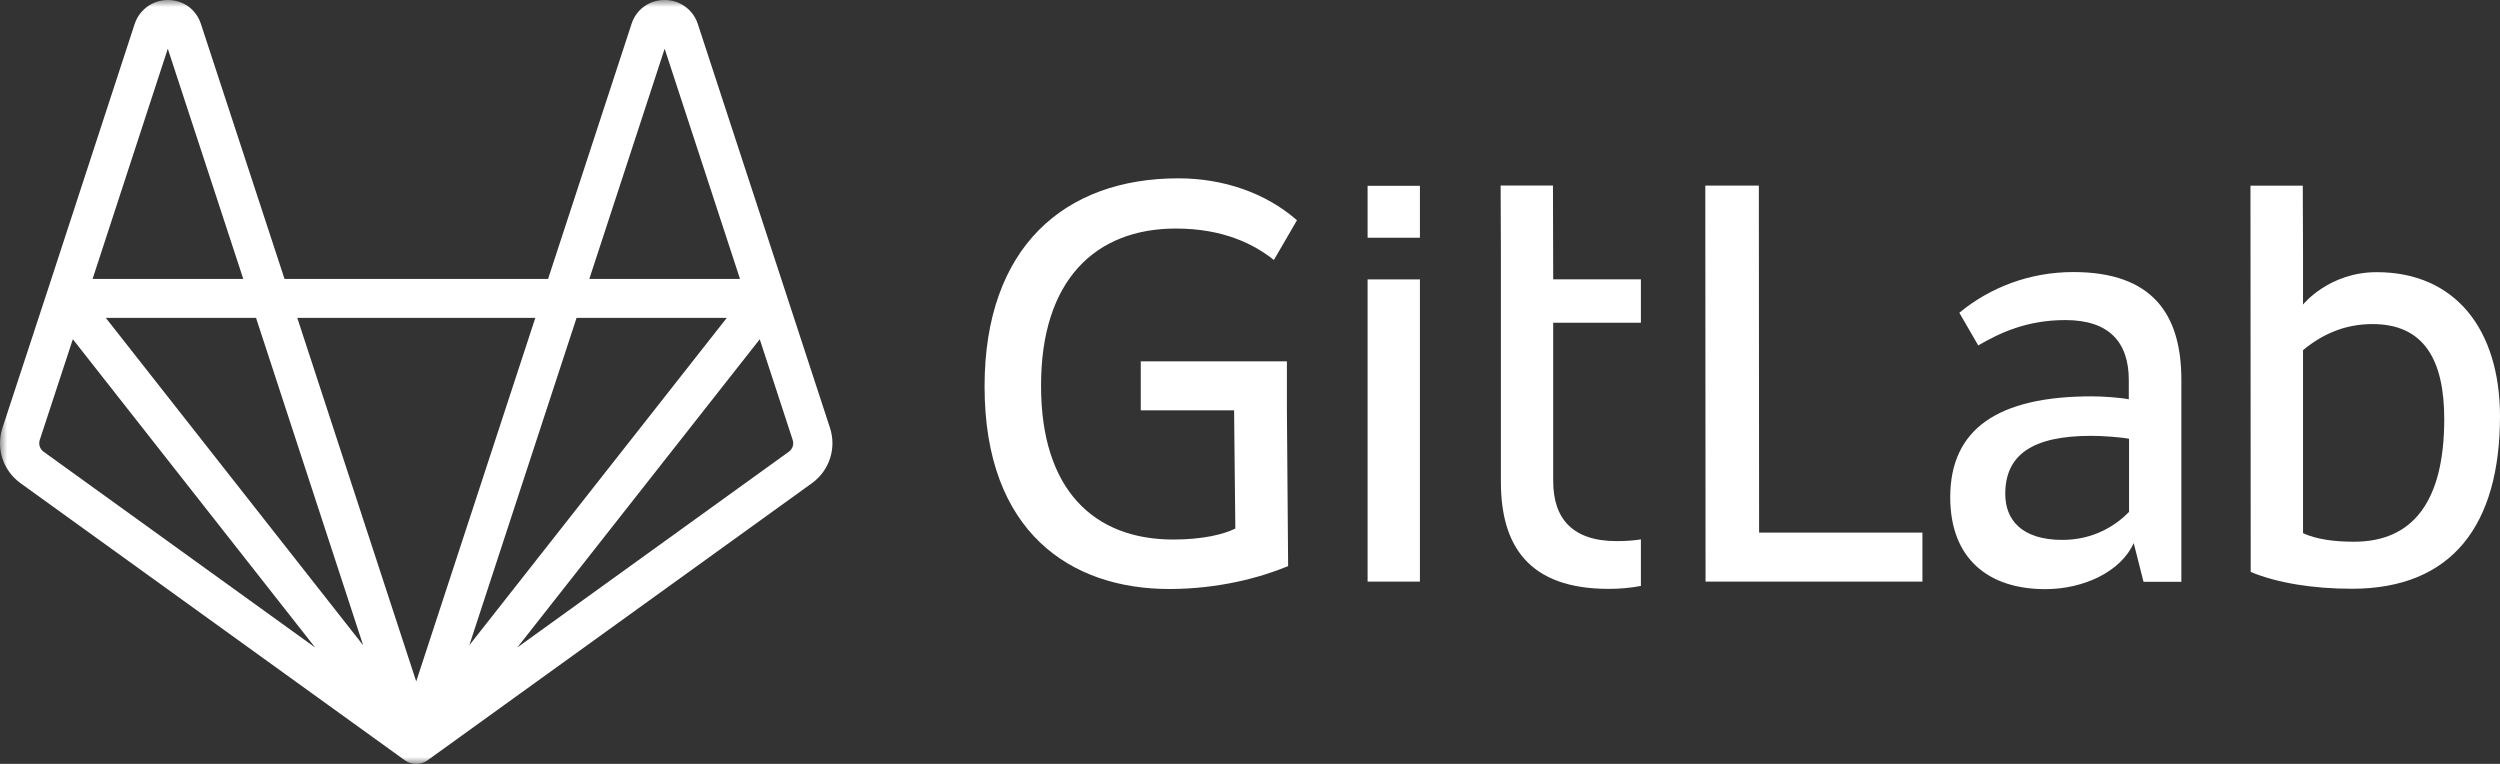 <?xml version="1.0" encoding="UTF-8"?>
<svg width="180px" height="55px" viewBox="0 0 180 55" version="1.1" xmlns="http://www.w3.org/2000/svg" xmlns:xlink="http://www.w3.org/1999/xlink">
    <rect x="0" y="0" width="180" height="55" fill="#333333" stroke="none"/>
    <title>partner-adobe-NB</title>
    <defs>
        <polygon id="path-1" points="0 55 180 55 180 0 0 0"></polygon>
    </defs>
    <g id="Expertises" stroke="none" stroke-width="1" fill="none" fill-rule="evenodd">
        <g id="Method" transform="translate(-630, -5823)">
            <g id="Tools" transform="translate(120, 5591)">
                <g id="logos" transform="translate(0, 179)">
                    <g id="2" transform="translate(425, 0)">
                        <g id="Group" transform="translate(75, 35)">
                            <g id="Group-41" transform="translate(10, 18)">
                                <polygon id="Fill-1" fill="#FFFFFF" points="126.637 13.361 122.782 13.361 122.8 41.876 138.414 41.876 138.414 38.349 126.655 38.349"></polygon>
                                <g id="Group-40">
                                    <path d="M149.277,19.588 C146.165,19.588 143.3,20.676 141.072,22.518 L142.433,24.87 C144.007,23.957 145.935,23.045 148.711,23.045 C151.876,23.045 153.273,24.659 153.273,27.362 L153.273,28.748 C152.654,28.625 151.381,28.537 150.603,28.537 C143.848,28.537 140.417,30.889 140.417,35.802 C140.417,40.207 143.141,42.418 147.261,42.418 C150.037,42.418 152.707,41.154 153.627,39.101 L154.334,41.891 L157.058,41.891 L157.058,27.291 C157.04,22.676 155.024,19.588 149.277,19.588 L149.277,19.588 Z M153.273,36.873 C152.301,37.873 150.692,38.873 148.499,38.873 C145.563,38.873 144.379,37.434 144.379,35.556 C144.379,32.731 146.359,31.38 150.568,31.38 C151.364,31.38 152.637,31.468 153.291,31.591 L153.291,36.873 L153.273,36.873 Z" id="Fill-2" fill="#FFFFFF"></path>
                                    <path d="M171.123,19.596 C167.675,19.596 165.818,21.929 165.818,21.929 L165.818,18.244 L165.8,13.366 L164.067,13.366 L162.034,13.366 L162.051,41.18 C163.943,41.969 166.525,42.39 169.337,42.39 C176.534,42.39 180,37.828 180,29.949 C179.982,23.719 176.782,19.596 171.123,19.596 M169.496,39.004 C168.046,39.004 166.773,38.828 165.818,38.389 L165.818,26.58 L165.818,25.211 C167.126,24.123 168.753,23.333 170.822,23.333 C174.553,23.333 175.986,25.948 175.986,30.177 C175.986,36.178 173.669,39.004 169.496,39.004" id="Fill-4" fill="#FFFFFF"></path>
                                    <path d="M84.664,16.455 C88.077,16.455 90.287,17.578 91.72,18.719 L93.382,15.858 C91.136,13.893 88.095,12.84 84.841,12.84 C76.636,12.84 70.889,17.806 70.889,27.826 C70.889,38.32 77.096,42.408 84.187,42.408 C87.741,42.408 90.765,41.584 92.745,40.759 L92.657,29.546 L92.657,28.23 L92.657,26.018 L82.135,26.018 L82.135,29.546 L88.855,29.546 L88.944,38.056 C88.059,38.495 86.539,38.846 84.47,38.846 C78.776,38.846 74.956,35.284 74.956,27.791 C74.938,20.157 78.882,16.455 84.664,16.455" id="Fill-6" fill="#FFFFFF"></path>
                                    <path d="M111.813,13.357 L108.046,13.357 L108.064,18.148 L108.064,20.113 L108.064,21.254 L108.064,23.254 L108.064,34.66 L108.064,34.695 C108.064,39.31 110.08,42.399 115.827,42.399 C116.623,42.399 117.401,42.329 118.144,42.188 L118.144,38.837 C117.595,38.924 117.012,38.96 116.393,38.96 C113.228,38.96 111.831,37.345 111.831,34.643 L111.831,23.237 L118.144,23.237 L118.144,20.113 L111.831,20.113 L111.813,13.357 Z" id="Fill-8" fill="#FFFFFF"></path>
                                    <mask id="mask-2" fill="white">
                                        <use xlink:href="#path-1"></use>
                                    </mask>
                                    <g id="Clip-11"></g>
                                    <polygon id="Fill-10" fill="#FFFFFF" mask="url(#mask-2)" points="98.467 41.876 102.234 41.876 102.234 20.117 98.467 20.117"></polygon>
                                    <polygon id="Fill-12" fill="#FFFFFF" mask="url(#mask-2)" points="98.467 17.116 102.234 17.116 102.234 13.379 98.467 13.379"></polygon>
                                    <path d="M30.484,54.901 C30.506,54.892 30.528,54.883 30.549,54.873 C30.537,54.879 30.525,54.883 30.513,54.888 C30.503,54.892 30.494,54.897 30.484,54.901" id="Fill-13" fill="#FCA326" mask="url(#mask-2)"></path>
                                    <path d="M30.21,54.977 C30.228,54.974 30.245,54.971 30.263,54.968 C30.25,54.97 30.236,54.972 30.223,54.974 C30.218,54.975 30.214,54.977 30.21,54.977" id="Fill-14" fill="#FCA326" mask="url(#mask-2)"></path>
                                    <polygon id="Fill-15" fill="#FCA326" mask="url(#mask-2)" points="3.381 21.052 3.382 21.049 3.381 21.05 3.38 21.053 3.381 21.052"></polygon>
                                    <path d="M29.744,54.982 C29.753,54.983 29.761,54.984 29.769,54.985 C29.767,54.984 29.764,54.984 29.762,54.983 C29.756,54.982 29.75,54.983 29.744,54.982" id="Fill-16" fill="#FCA326" mask="url(#mask-2)"></path>
                                    <path d="M29.981,54.999 C30.026,54.998 30.07,54.996 30.115,54.991 C30.073,54.996 30.031,54.998 29.99,54.998 C29.987,54.998 29.984,54.999 29.981,54.999" id="Fill-17" fill="#FCA326" mask="url(#mask-2)"></path>
                                    <path d="M30.748,54.765 C30.76,54.757 30.772,54.748 30.783,54.74 C30.782,54.74 30.781,54.741 30.781,54.742 C30.77,54.749 30.759,54.757 30.748,54.765" id="Fill-18" fill="#FCA326" mask="url(#mask-2)"></path>
                                    <path d="M29.326,54.847 C29.331,54.849 29.336,54.851 29.341,54.854 C29.339,54.853 29.337,54.852 29.335,54.85 C29.332,54.849 29.329,54.848 29.326,54.847" id="Fill-19" fill="#FCA326" mask="url(#mask-2)"></path>
                                    <path d="M29.572,54.942 C29.566,54.94 29.56,54.938 29.555,54.937 C29.549,54.935 29.542,54.934 29.536,54.932 C29.534,54.931 29.532,54.931 29.53,54.931 C29.535,54.932 29.539,54.934 29.544,54.935 C29.562,54.941 29.581,54.945 29.599,54.95 C29.59,54.948 29.582,54.945 29.575,54.942 C29.574,54.942 29.573,54.942 29.572,54.942" id="Fill-20" fill="#FCA326" mask="url(#mask-2)"></path>
                                    <path d="M29.818,54.991 C29.862,54.996 29.907,54.998 29.952,54.999 C29.949,54.999 29.946,54.998 29.943,54.998 C29.901,54.998 29.86,54.996 29.818,54.991" id="Fill-21" fill="#FCA326" mask="url(#mask-2)"></path>
                                    <path d="M29.383,54.873 C29.405,54.883 29.426,54.892 29.448,54.901 C29.439,54.897 29.429,54.892 29.42,54.888 C29.408,54.883 29.395,54.879 29.383,54.873" id="Fill-22" fill="#FCA326" mask="url(#mask-2)"></path>
                                    <path d="M30.164,54.985 C30.172,54.984 30.18,54.983 30.188,54.982 C30.182,54.983 30.176,54.982 30.17,54.983 C30.168,54.984 30.166,54.984 30.164,54.985" id="Fill-23" fill="#FCA326" mask="url(#mask-2)"></path>
                                    <polygon id="Fill-24" fill="#FCA326" mask="url(#mask-2)" points="56.568 21.053 56.567 21.052 56.567 21.052"></polygon>
                                    <path d="M30.592,54.854 C30.597,54.851 30.602,54.849 30.606,54.847 C30.603,54.849 30.6,54.849 30.597,54.851 C30.595,54.852 30.594,54.853 30.592,54.854" id="Fill-25" fill="#FCA326" mask="url(#mask-2)"></path>
                                    <path d="M29.669,54.968 C29.687,54.971 29.705,54.974 29.723,54.978 C29.718,54.977 29.714,54.975 29.71,54.974 C29.696,54.972 29.683,54.97 29.669,54.968" id="Fill-26" fill="#FCA326" mask="url(#mask-2)"></path>
                                    <path d="M30.377,54.937 C30.371,54.939 30.366,54.94 30.36,54.942 C30.36,54.942 30.359,54.942 30.358,54.942 C30.35,54.945 30.342,54.948 30.334,54.95 C30.352,54.945 30.37,54.941 30.388,54.935 C30.393,54.933 30.398,54.932 30.403,54.931 C30.401,54.931 30.399,54.932 30.397,54.932 C30.39,54.934 30.383,54.935 30.377,54.937" id="Fill-27" fill="#FCA326" mask="url(#mask-2)"></path>
                                    <path d="M29.295,54.829 C29.249,54.804 29.205,54.777 29.162,54.747 C29.16,54.746 29.158,54.746 29.157,54.745 C29.155,54.743 29.153,54.742 29.151,54.741 L29.151,54.741 C29.162,54.749 29.173,54.757 29.184,54.765 C29.191,54.769 29.198,54.773 29.205,54.778 C29.218,54.786 29.232,54.794 29.246,54.802 C29.249,54.804 29.252,54.806 29.255,54.807 C29.27,54.816 29.285,54.826 29.301,54.834 C29.302,54.835 29.303,54.835 29.303,54.836 C29.307,54.838 29.31,54.839 29.314,54.84 C29.314,54.84 29.314,54.84 29.314,54.84 C29.307,54.837 29.302,54.832 29.295,54.829" id="Fill-28" fill="#FC6D26" mask="url(#mask-2)"></path>
                                    <path d="M56.568,21.053 C56.568,21.053 56.567,21.053 56.567,21.052 C56.569,21.058 56.57,21.063 56.571,21.068 C56.57,21.063 56.569,21.059 56.568,21.054 L56.568,21.053 Z" id="Fill-29" fill="#FC6D26" mask="url(#mask-2)"></path>
                                    <path d="M30.574,54.86 C30.552,54.871 30.528,54.879 30.505,54.889 C30.481,54.899 30.457,54.911 30.432,54.919 C30.431,54.92 30.43,54.92 30.429,54.921 C30.425,54.922 30.422,54.924 30.418,54.925 C30.429,54.922 30.439,54.918 30.45,54.914 C30.462,54.91 30.473,54.905 30.485,54.901 C30.494,54.897 30.503,54.892 30.513,54.888 C30.525,54.883 30.538,54.879 30.55,54.873 C30.564,54.867 30.578,54.861 30.592,54.854 C30.594,54.853 30.596,54.852 30.598,54.851 C30.595,54.852 30.593,54.853 30.591,54.854 C30.585,54.856 30.579,54.858 30.574,54.86" id="Fill-30" fill="#FC6D26" mask="url(#mask-2)"></path>
                                    <path d="M3.38,21.054 C3.379,21.058 3.378,21.063 3.377,21.067 C3.378,21.062 3.379,21.057 3.381,21.052 C3.381,21.053 3.38,21.053 3.38,21.053 L3.38,21.054 Z" id="Fill-31" fill="#FC6D26" mask="url(#mask-2)"></path>
                                    <path d="M29.5,54.919 C29.477,54.911 29.454,54.9 29.431,54.891 C29.406,54.88 29.381,54.871 29.357,54.86 C29.352,54.857 29.346,54.856 29.341,54.853 C29.339,54.852 29.337,54.852 29.335,54.85 C29.336,54.852 29.338,54.853 29.341,54.854 C29.355,54.861 29.369,54.867 29.383,54.873 C29.395,54.879 29.408,54.883 29.42,54.888 C29.429,54.892 29.438,54.897 29.448,54.901 C29.459,54.905 29.471,54.909 29.482,54.914 C29.493,54.918 29.504,54.922 29.515,54.925 C29.511,54.924 29.507,54.922 29.503,54.921 C29.502,54.92 29.501,54.92 29.5,54.919" id="Fill-32" fill="#FC6D26" mask="url(#mask-2)"></path>
                                    <path d="M30.166,54.984 C30.101,54.993 30.035,54.999 29.967,54.999 L29.966,54.999 L29.966,54.999 L29.966,54.999 L29.965,54.999 C29.897,54.999 29.831,54.993 29.766,54.984 L29.765,54.984 C29.764,54.984 29.763,54.984 29.762,54.984 C29.764,54.984 29.767,54.984 29.769,54.985 C29.781,54.986 29.792,54.989 29.804,54.99 C29.808,54.991 29.813,54.991 29.818,54.992 C29.859,54.996 29.901,54.998 29.943,54.999 C29.946,54.999 29.949,54.999 29.952,54.999 C29.956,54.999 29.961,55 29.966,55 L29.966,55 L29.967,55 C29.972,55 29.976,54.999 29.981,54.999 C29.984,54.999 29.987,54.999 29.989,54.999 C30.031,54.998 30.073,54.996 30.114,54.992 C30.119,54.991 30.124,54.991 30.128,54.991 C30.14,54.989 30.152,54.987 30.164,54.985 C30.166,54.985 30.168,54.984 30.17,54.984 C30.169,54.984 30.168,54.984 30.167,54.984 C30.167,54.984 30.167,54.984 30.166,54.984" id="Fill-33" fill="#FC6D26" mask="url(#mask-2)"></path>
                                    <path d="M29.117,54.716 C29.072,54.682 29.03,54.646 28.989,54.608 C28.987,54.606 28.985,54.604 28.983,54.602 C28.981,54.601 28.979,54.6 28.978,54.598 C28.997,54.617 29.017,54.634 29.037,54.652 C29.047,54.661 29.057,54.67 29.068,54.679 C29.069,54.68 29.07,54.681 29.071,54.682 C29.077,54.686 29.082,54.691 29.088,54.696 C29.099,54.705 29.112,54.713 29.124,54.723 C29.122,54.721 29.121,54.719 29.118,54.717 C29.118,54.717 29.118,54.716 29.117,54.716" id="Fill-34" fill="#FC6D26" mask="url(#mask-2)"></path>
                                    <path d="M30.637,54.829 C30.631,54.832 30.625,54.837 30.619,54.84 L30.618,54.841 C30.622,54.839 30.625,54.838 30.629,54.836 C30.629,54.836 30.63,54.835 30.631,54.835 C30.648,54.826 30.663,54.816 30.68,54.806 C30.682,54.805 30.684,54.804 30.686,54.802 C30.7,54.794 30.714,54.787 30.728,54.778 C30.735,54.774 30.741,54.77 30.748,54.765 C30.759,54.758 30.77,54.749 30.781,54.742 C30.777,54.744 30.773,54.746 30.77,54.748 C30.727,54.777 30.683,54.804 30.637,54.829" id="Fill-35" fill="#FC6D26" mask="url(#mask-2)"></path>
                                    <path d="M29.664,54.963 C29.63,54.956 29.595,54.948 29.562,54.938 C29.559,54.938 29.557,54.937 29.555,54.937 C29.561,54.938 29.566,54.94 29.572,54.942 C29.573,54.942 29.574,54.942 29.574,54.942 C29.582,54.945 29.59,54.948 29.598,54.95 C29.613,54.954 29.628,54.958 29.642,54.962 C29.651,54.964 29.66,54.966 29.669,54.968 C29.683,54.97 29.696,54.972 29.71,54.974 C29.708,54.974 29.706,54.973 29.704,54.973 C29.69,54.97 29.677,54.966 29.664,54.963" id="Fill-36" fill="#FC6D26" mask="url(#mask-2)"></path>
                                    <path d="M30.943,54.608 C30.902,54.647 30.86,54.683 30.816,54.716 C30.815,54.716 30.815,54.717 30.814,54.717 C30.812,54.719 30.81,54.72 30.808,54.722 C30.82,54.713 30.833,54.705 30.845,54.695 C30.85,54.691 30.855,54.686 30.861,54.682 C30.862,54.681 30.863,54.68 30.864,54.679 C30.875,54.67 30.886,54.661 30.896,54.651 C30.916,54.634 30.935,54.617 30.954,54.599 C30.952,54.601 30.95,54.602 30.948,54.604 C30.946,54.606 30.944,54.607 30.943,54.608" id="Fill-37" fill="#FC6D26" mask="url(#mask-2)"></path>
                                    <path d="M30.269,54.963 C30.256,54.966 30.242,54.97 30.228,54.973 C30.227,54.973 30.225,54.974 30.223,54.974 C30.236,54.972 30.25,54.97 30.263,54.967 C30.272,54.965 30.281,54.964 30.29,54.962 C30.305,54.958 30.32,54.953 30.334,54.95 C30.342,54.948 30.35,54.944 30.359,54.942 C30.359,54.942 30.36,54.942 30.361,54.942 C30.366,54.94 30.372,54.939 30.377,54.937 C30.375,54.938 30.373,54.938 30.37,54.938 C30.337,54.948 30.303,54.956 30.269,54.963" id="Fill-38" fill="#FC6D26" mask="url(#mask-2)"></path>
                                    <path d="M56.798,32.523 L37.249,46.616 L54.702,24.426 L57.073,31.674 C57.176,31.989 57.065,32.33 56.798,32.523 L56.798,32.523 Z M30.896,54.651 C30.885,54.661 30.875,54.67 30.864,54.679 C30.863,54.68 30.862,54.681 30.861,54.682 C30.855,54.686 30.85,54.691 30.845,54.695 C30.833,54.705 30.82,54.713 30.808,54.722 C30.81,54.72 30.812,54.718 30.814,54.717 L30.815,54.716 C30.86,54.683 30.902,54.647 30.942,54.608 C30.944,54.607 30.946,54.606 30.948,54.604 C30.95,54.602 30.952,54.601 30.954,54.599 C30.935,54.617 30.916,54.634 30.896,54.651 L30.896,54.651 Z M29.967,49.063 L25.429,35.191 L21.404,22.885 L38.543,22.885 L29.967,49.063 Z M29.088,54.695 C29.082,54.691 29.077,54.686 29.072,54.682 C29.071,54.681 29.069,54.679 29.068,54.679 C29.058,54.67 29.047,54.661 29.037,54.652 C29.017,54.634 28.997,54.617 28.978,54.598 C28.98,54.599 28.981,54.601 28.983,54.602 C28.985,54.604 28.987,54.606 28.99,54.607 C29.03,54.646 29.073,54.682 29.117,54.715 C29.118,54.716 29.118,54.716 29.119,54.717 C29.121,54.718 29.123,54.72 29.125,54.722 C29.112,54.713 29.1,54.704 29.088,54.695 L29.088,54.695 Z M3.139,32.524 C2.871,32.33 2.76,31.989 2.863,31.675 L5.244,24.424 L22.691,46.621 L3.139,32.524 Z M12.081,3.509 L17.516,20.083 L6.666,20.083 L12.081,3.509 Z M26.147,46.46 L7.616,22.885 L18.434,22.885 L26.147,46.46 Z M52.33,22.885 L50.117,25.7 L33.79,46.459 L41.513,22.885 L52.33,22.885 L52.33,22.885 Z M47.855,3.509 L53.28,20.083 L42.431,20.083 L47.855,3.509 Z M59.759,30.808 L56.568,21.054 C56.569,21.059 56.57,21.063 56.571,21.068 C56.57,21.063 56.569,21.058 56.567,21.052 C56.567,21.052 56.567,21.052 56.567,21.052 L56.567,21.051 L50.232,1.695 C49.885,0.676 48.931,-0.009 47.838,-8.01045069e-05 C46.742,0.006 45.814,0.677 45.475,1.71 L39.461,20.083 L20.486,20.083 L14.461,1.709 C14.122,0.677 13.195,0.006 12.098,-8.01045069e-05 L12.085,-8.01045069e-05 C11.006,-8.01045069e-05 10.05,0.68 9.7,1.711 L3.382,21.05 L3.381,21.052 L3.381,21.053 C3.379,21.058 3.379,21.062 3.377,21.067 C3.378,21.063 3.379,21.058 3.38,21.054 L0.177,30.808 C-0.305,32.281 0.218,33.881 1.479,34.791 L29.136,54.732 C29.14,54.735 29.145,54.737 29.149,54.74 C29.161,54.748 29.172,54.757 29.184,54.765 C29.173,54.757 29.162,54.749 29.151,54.741 C29.151,54.741 29.151,54.741 29.151,54.741 C29.153,54.743 29.155,54.743 29.157,54.745 C29.159,54.746 29.16,54.746 29.162,54.747 C29.162,54.748 29.162,54.748 29.162,54.748 C29.205,54.777 29.25,54.805 29.296,54.829 C29.302,54.833 29.308,54.837 29.314,54.84 C29.314,54.84 29.314,54.841 29.314,54.841 C29.318,54.843 29.322,54.845 29.326,54.847 C29.329,54.848 29.332,54.849 29.335,54.851 C29.337,54.852 29.339,54.852 29.341,54.853 C29.346,54.856 29.352,54.857 29.357,54.86 C29.381,54.871 29.407,54.881 29.431,54.891 C29.454,54.9 29.477,54.911 29.501,54.919 C29.502,54.92 29.503,54.92 29.504,54.921 C29.507,54.922 29.511,54.924 29.515,54.925 C29.52,54.927 29.525,54.929 29.53,54.931 C29.532,54.931 29.534,54.932 29.536,54.932 C29.542,54.934 29.549,54.935 29.555,54.937 C29.557,54.937 29.56,54.938 29.562,54.938 C29.595,54.948 29.63,54.956 29.664,54.963 C29.678,54.966 29.691,54.97 29.704,54.973 C29.706,54.973 29.708,54.974 29.71,54.974 C29.714,54.975 29.718,54.977 29.723,54.977 C29.73,54.979 29.737,54.981 29.745,54.982 C29.751,54.983 29.757,54.982 29.762,54.983 C29.764,54.984 29.764,54.983 29.765,54.984 L29.766,54.984 C29.832,54.993 29.898,54.999 29.965,54.999 L29.966,54.999 L29.967,54.999 L29.967,54.999 L29.967,54.999 C30.035,54.999 30.101,54.993 30.167,54.984 L30.167,54.984 C30.168,54.983 30.169,54.984 30.17,54.983 C30.176,54.982 30.182,54.983 30.188,54.982 C30.196,54.981 30.203,54.979 30.21,54.977 C30.215,54.977 30.219,54.975 30.223,54.974 C30.225,54.974 30.227,54.973 30.229,54.973 C30.243,54.97 30.256,54.966 30.27,54.963 C30.303,54.956 30.337,54.948 30.37,54.939 C30.373,54.938 30.375,54.938 30.377,54.937 C30.384,54.935 30.391,54.934 30.397,54.932 C30.399,54.932 30.401,54.931 30.403,54.931 C30.408,54.929 30.413,54.927 30.418,54.925 C30.422,54.924 30.426,54.922 30.43,54.921 C30.431,54.92 30.431,54.92 30.433,54.919 C30.458,54.911 30.481,54.899 30.506,54.889 C30.529,54.88 30.552,54.871 30.574,54.861 C30.58,54.858 30.586,54.856 30.591,54.854 C30.593,54.853 30.596,54.852 30.598,54.851 C30.601,54.85 30.604,54.849 30.607,54.847 C30.611,54.845 30.615,54.843 30.619,54.841 C30.619,54.841 30.619,54.841 30.619,54.84 C30.625,54.837 30.631,54.832 30.638,54.829 C30.683,54.804 30.728,54.777 30.77,54.748 C30.774,54.746 30.778,54.744 30.781,54.742 C30.782,54.741 30.783,54.741 30.784,54.74 C30.788,54.737 30.793,54.735 30.797,54.732 L58.458,34.79 C59.718,33.881 60.241,32.281 59.759,30.808 L59.759,30.808 Z" id="Fill-39" fill="#FFFFFF" mask="url(#mask-2)"></path>
                                </g>
                            </g>
                        </g>
                    </g>
                </g>
            </g>
        </g>
    </g>
</svg>